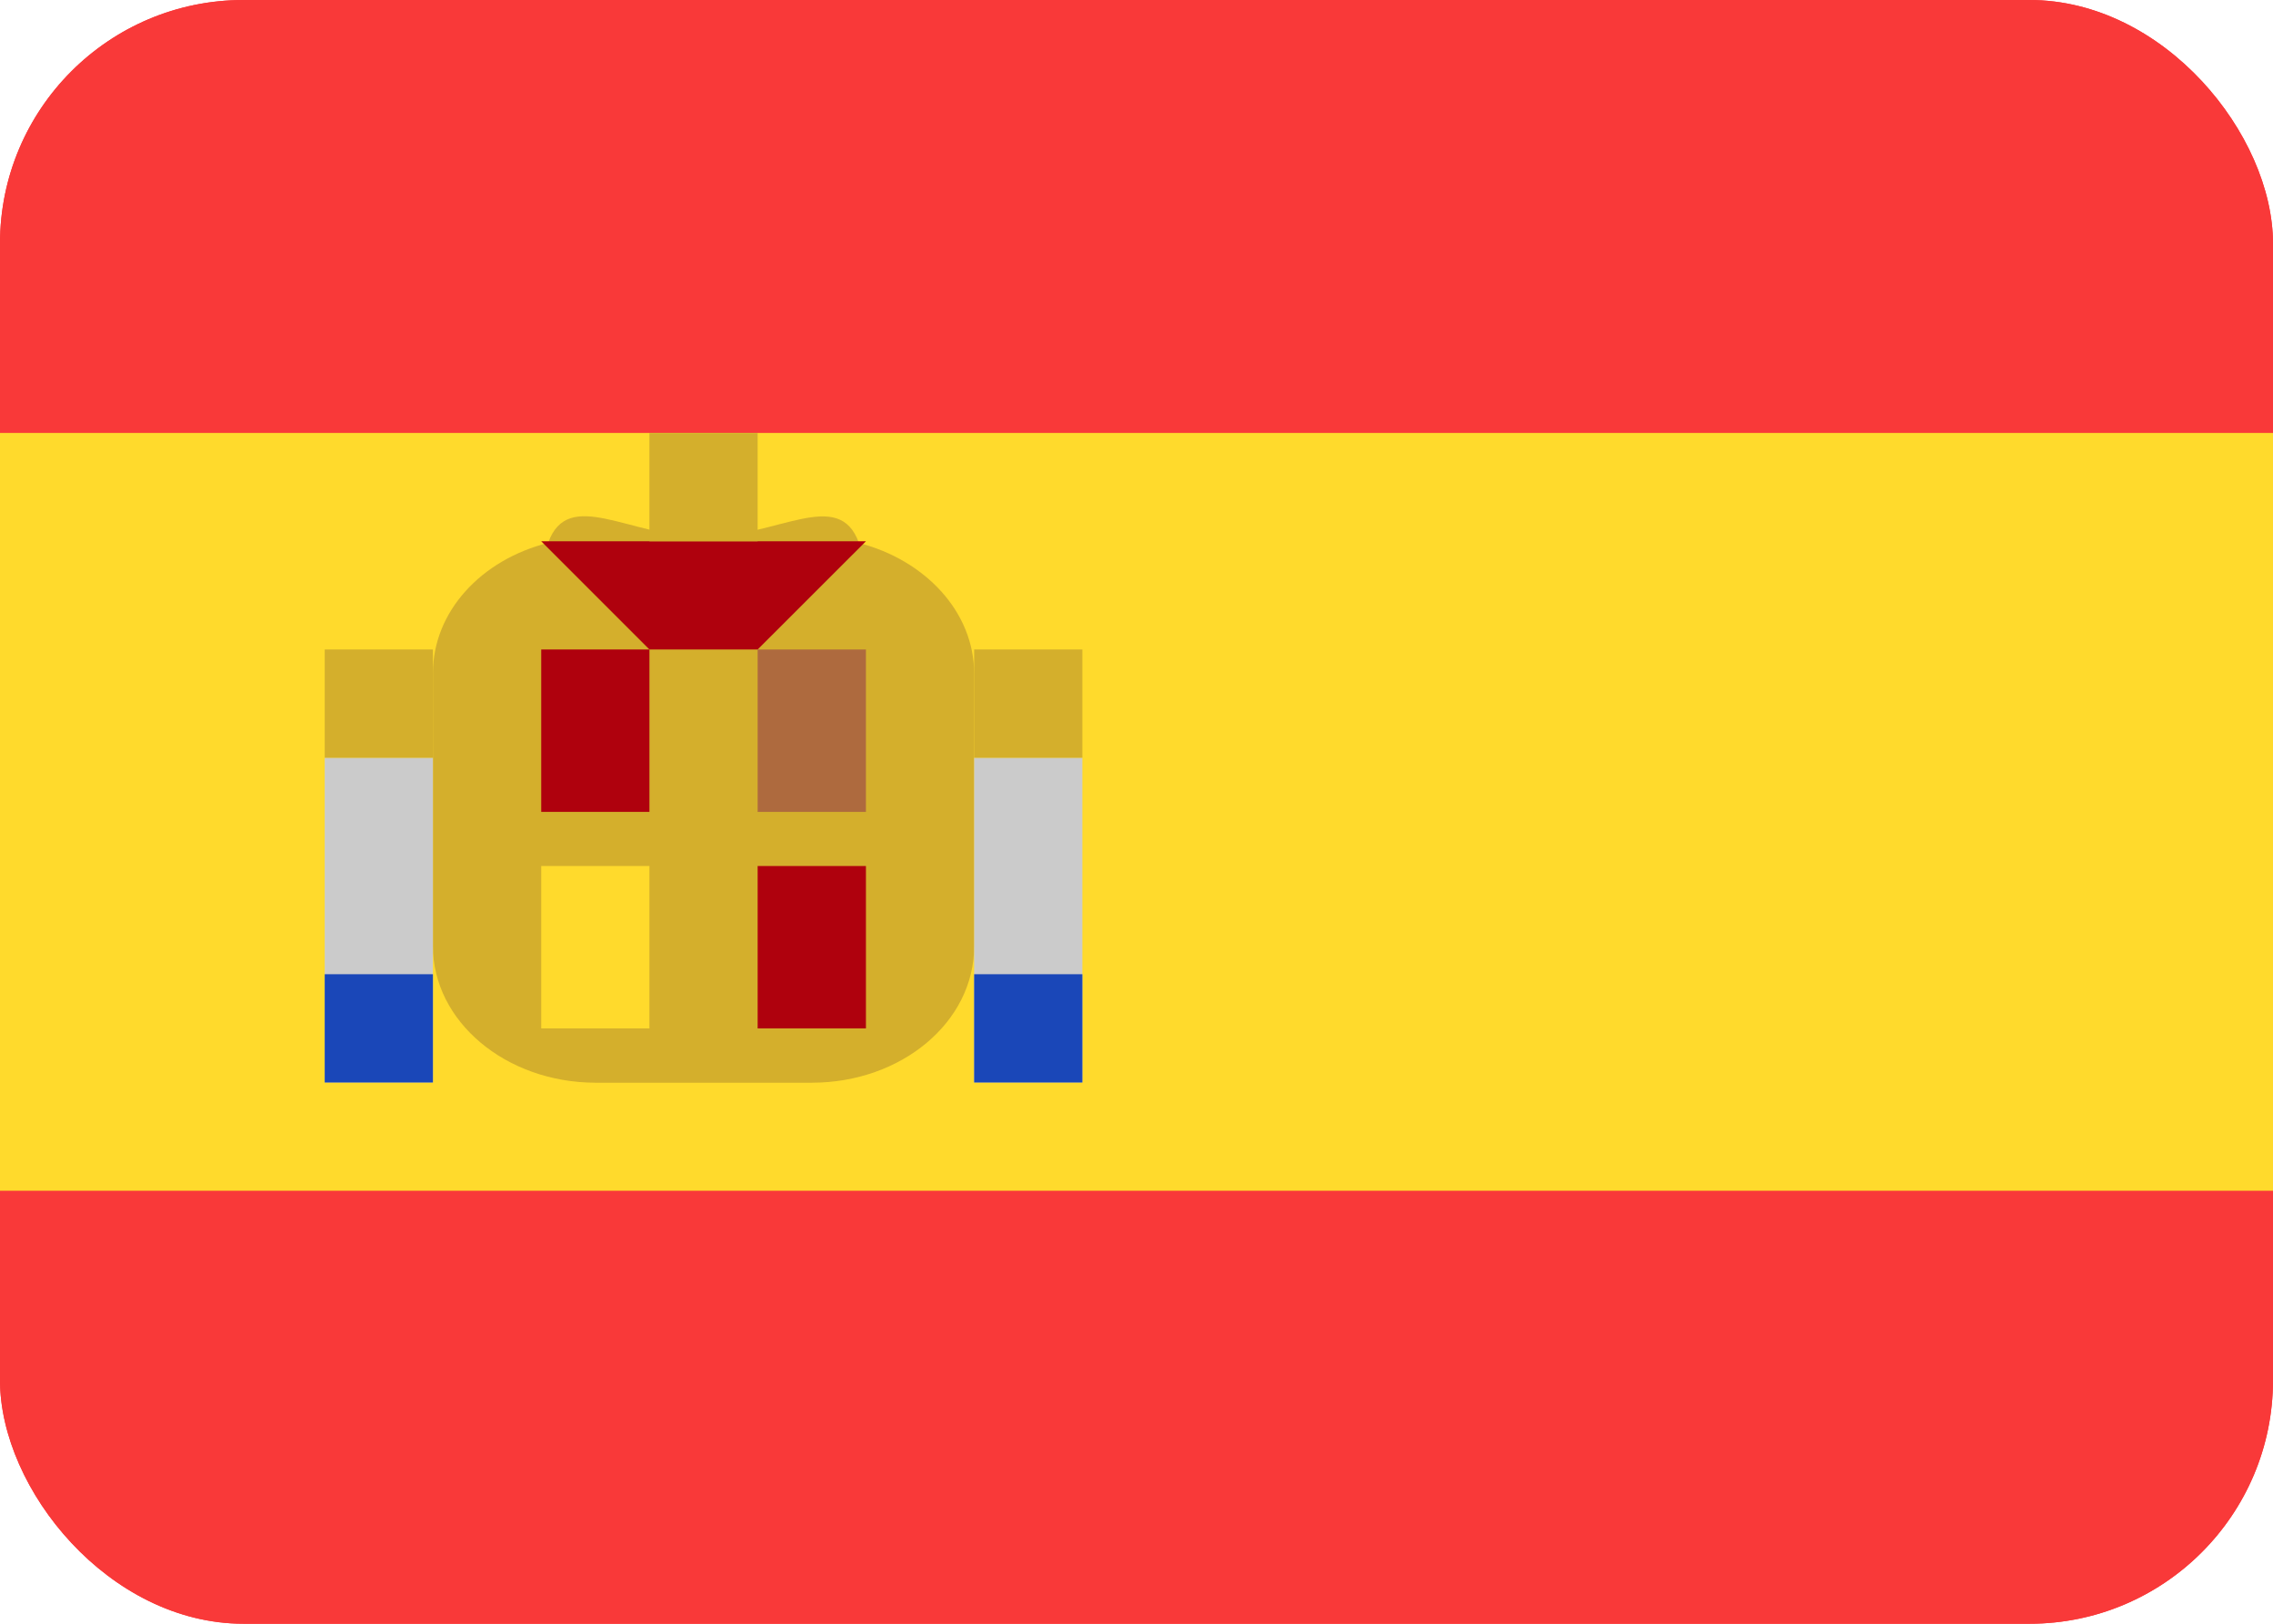 <?xml version="1.0" encoding="UTF-8"?>
<svg xmlns="http://www.w3.org/2000/svg" width="28" height="20" viewBox="0 0 28 20" fill="none">
  <g clip-path="url(#clip0_1208_64741)">
    <rect width="28" height="20" rx="3" fill="#F93939"></rect>
    <path d="M25.333 0H2.667C1.194 0 0 1.194 0 2.667V17.333C0 18.806 1.194 20 2.667 20H25.333C26.806 20 28 18.806 28 17.333V2.667C28 1.194 26.806 0 25.333 0Z" fill="#F93939"></path>
    <path fill-rule="evenodd" clip-rule="evenodd" d="M0 5.333H28V14.667H0V5.333Z" fill="#FFDA2C"></path>
    <path fill-rule="evenodd" clip-rule="evenodd" d="M12 8.296V11.656C12 12.589 11.104 13.336 10 13.336H7.333C6.232 13.333 5.333 12.583 5.333 11.653V8.293C5.333 7.531 5.931 6.893 6.752 6.687C7 5.993 7.763 6.615 8.667 6.615C9.576 6.615 10.333 5.997 10.581 6.688C11.4 6.9 12 7.539 12 8.296Z" fill="#D4AF2C"></path>
    <path fill-rule="evenodd" clip-rule="evenodd" d="M12 9.333H13.333V13.333H12V9.333ZM4 9.333H5.333V13.333H4V9.333Z" fill="#CBCBCB"></path>
    <path fill-rule="evenodd" clip-rule="evenodd" d="M12 12H13.333V13.333H12V12ZM4 12H5.333V13.333H4V12Z" fill="#1A47B8"></path>
    <path fill-rule="evenodd" clip-rule="evenodd" d="M12 8H13.333V9.333H12V8ZM4 8H5.333V9.333H4V8Z" fill="#D4AF2C"></path>
    <path fill-rule="evenodd" clip-rule="evenodd" d="M6.667 8H8V10H6.667V8ZM9.333 10.667H10.667V12.667H9.333V10.667Z" fill="#AF010D"></path>
    <path fill-rule="evenodd" clip-rule="evenodd" d="M6.667 10.667H8V12.667H6.667V10.667Z" fill="#FFDA2C"></path>
    <path fill-rule="evenodd" clip-rule="evenodd" d="M9.333 8H10.667V10H9.333V8Z" fill="#AE6A3E"></path>
    <path fill-rule="evenodd" clip-rule="evenodd" d="M8 8L6.667 6.667H10.667L9.333 8H8Z" fill="#AF010D"></path>
    <path fill-rule="evenodd" clip-rule="evenodd" d="M8 5.333H9.333V6.667H8V5.333Z" fill="#D4AF2C"></path>
  </g>
  <defs>
    <clipPath id="clip0_1208_64741">
      <rect width="28" height="20" rx="3" fill="white"></rect>
    </clipPath>
  </defs>
</svg>
